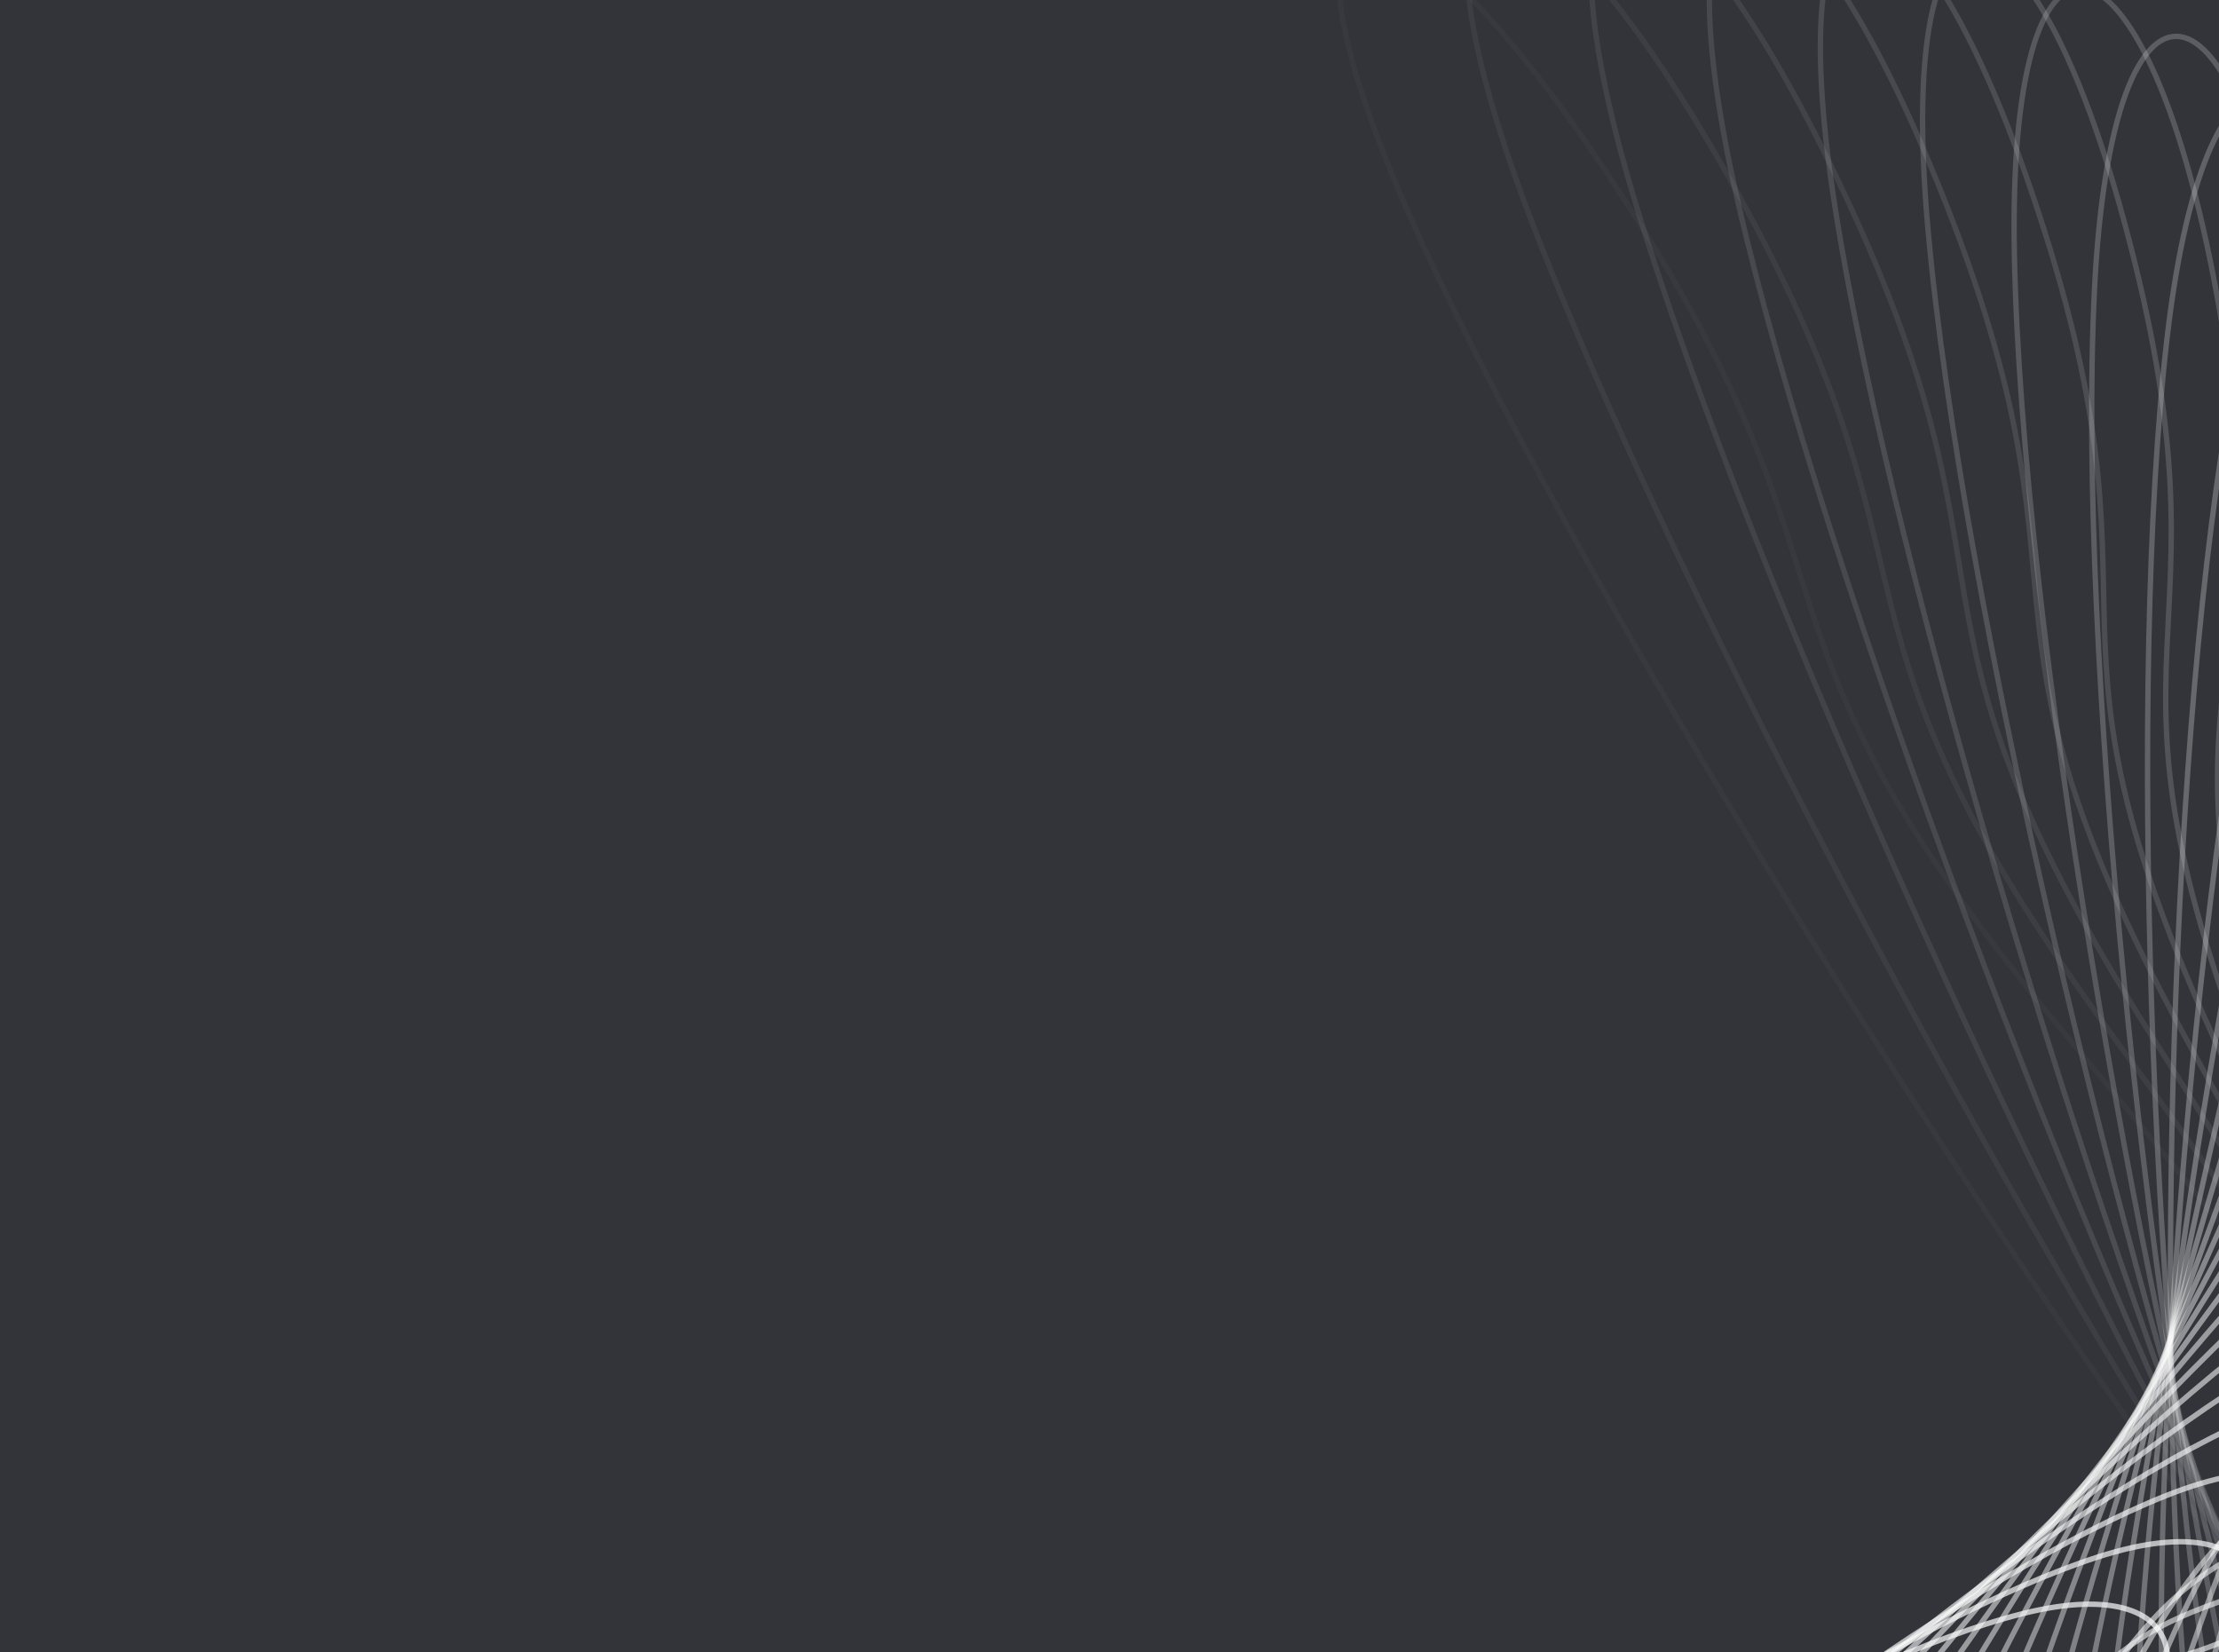 <svg width="415" height="309" viewBox="0 0 415 309" fill="none" xmlns="http://www.w3.org/2000/svg">
<rect x="0" y="0" width="415" height="309" fill="#808080" stroke="none"/>
<g clip-path="url(#clip0_0_448)">
<rect width="414.996" height="356" fill="#32343A"/>
<path opacity="0.034" d="M265.753 45.015C232.789 -26.503 256.951 -32.624 299.789 31.263C353.336 111.122 319.703 113.864 387.511 194.934C455.319 276.004 532.008 385.251 540.078 353.324C548.148 321.398 522.315 254.359 498.101 281.187C473.886 308.015 468.373 358.665 422.226 298.671C376.078 238.678 298.717 116.533 265.753 45.015Z" stroke="white" stroke-opacity="0.74"/>
<path opacity="0.069" d="M286.081 40.424C258.703 -31.627 283.211 -36.115 320.993 29.081C368.22 110.575 334.544 111.168 395.87 194.734C457.196 278.301 525.222 389.999 535.675 359.251C546.127 328.503 525.506 261.28 499.375 286.033C473.244 310.787 463.916 360.02 422.545 298.43C381.175 236.84 313.458 112.475 286.081 40.424Z" stroke="white" stroke-opacity="0.74"/>
<path opacity="0.103" d="M305.877 37.974C283.998 -34.186 308.741 -37.024 341.495 29.094C382.438 111.74 348.855 110.19 403.684 195.754C458.514 281.317 517.913 394.803 530.621 365.408C543.33 336.014 527.818 268.999 499.943 291.543C472.068 314.087 459.097 361.622 422.499 298.803C385.901 235.983 327.757 110.135 305.877 37.974Z" stroke="white" stroke-opacity="0.74"/>
<path opacity="0.138" d="M324.984 37.581C308.482 -34.281 333.351 -35.456 361.135 31.207C395.865 114.535 362.509 110.857 410.865 197.929C459.22 285.001 510.077 399.628 524.904 371.748C539.73 343.869 529.196 277.442 499.758 297.655C470.32 317.868 453.898 363.442 422.041 299.75C390.184 236.059 341.486 109.443 324.984 37.581Z" stroke="white" stroke-opacity="0.74"/>
<path opacity="0.172" d="M343.253 39.152C331.979 -32.021 356.862 -31.53 379.761 35.315C408.384 118.871 375.388 113.088 417.328 201.192C459.268 289.295 501.716 404.438 518.511 378.224C535.305 352.009 529.59 286.53 498.778 304.306C467.967 322.082 448.306 365.448 421.132 301.233C393.958 237.018 354.527 110.325 343.253 39.152Z" stroke="white" stroke-opacity="0.74"/>
<path opacity="0.207" d="M360.544 42.581C354.321 -27.531 379.107 -25.378 397.231 41.3C419.886 124.647 387.381 116.79 422.999 205.466C458.616 294.141 492.832 409.198 511.434 384.784C530.036 360.371 528.956 296.18 496.968 311.427C464.979 326.675 442.308 367.609 419.734 303.206C397.159 238.803 366.768 112.693 360.544 42.581Z" stroke="white" stroke-opacity="0.74"/>
<path opacity="0.241" d="M376.734 47.759C375.358 -20.944 399.935 -17.138 413.42 49.04C430.276 131.763 398.391 121.871 427.811 210.676C457.231 299.48 483.434 413.878 503.674 391.387C523.914 368.895 527.26 306.314 494.298 318.957C461.336 331.599 435.898 369.897 417.817 305.627C399.736 241.357 378.109 116.461 376.734 47.759Z" stroke="white" stroke-opacity="0.74"/>
<path opacity="0.276" d="M391.691 54.559C394.937 -12.406 419.196 -6.968 428.199 58.396C439.453 140.101 408.313 128.223 431.69 216.734C455.068 305.245 473.516 418.44 495.217 397.978C516.917 377.516 524.461 316.841 490.732 326.819C457.004 336.797 429.056 372.276 415.34 308.445C401.624 244.615 388.446 121.525 391.691 54.559Z" stroke="white" stroke-opacity="0.74"/>
<path opacity="0.31" d="M405.327 62.857C412.945 -2.071 436.778 4.976 441.478 69.231C447.353 149.549 417.08 135.738 434.598 223.556C452.116 311.374 463.104 422.854 486.081 404.513C509.057 386.172 520.55 327.677 486.266 334.947C451.982 342.216 421.793 374.718 412.294 311.615C402.794 248.511 397.709 127.784 405.327 62.857Z" stroke="white" stroke-opacity="0.74"/>
<path opacity="0.345" d="M417.53 72.512C429.254 9.899 452.555 18.522 453.149 81.393C453.891 159.982 424.604 144.301 436.471 231.049C448.338 317.798 452.193 427.088 476.256 410.943C500.319 394.798 515.495 338.731 480.868 343.265C446.242 347.799 414.091 377.189 408.641 315.082C403.191 252.976 405.807 135.125 417.53 72.512Z" stroke="white" stroke-opacity="0.74"/>
<path opacity="0.379" d="M428.237 83.383C443.782 23.332 466.447 33.491 463.149 94.726C459.026 171.27 430.838 153.788 437.287 239.117C443.735 324.446 440.812 431.106 465.768 417.217C490.724 403.329 509.301 349.911 474.546 351.699C439.792 353.486 405.965 379.653 404.38 318.793C402.796 257.934 412.692 143.433 428.237 83.383Z" stroke="white" stroke-opacity="0.74"/>
<path opacity="0.414" d="M437.361 95.324C456.43 38.057 478.358 49.706 471.397 109.076C462.695 183.288 435.715 164.081 436.998 247.667C438.28 331.254 428.96 434.884 454.612 423.294C480.265 411.704 501.949 361.131 467.281 360.178C432.613 359.224 397.401 382.082 399.484 322.699C401.568 263.316 418.292 152.592 437.361 95.324Z" stroke="white" stroke-opacity="0.74"/>
<path opacity="0.448" d="M444.863 108.184C467.146 53.891 488.24 66.977 477.857 124.276C464.878 195.9 439.21 175.05 435.597 256.598C431.984 338.146 416.671 438.386 442.821 429.123C468.971 419.859 493.461 372.296 459.091 368.624C424.721 364.952 388.419 384.439 393.96 326.741C399.5 269.044 422.58 162.476 444.863 108.184Z" stroke="white" stroke-opacity="0.74"/>
<path opacity="0.483" d="M450.69 121.812C475.869 70.657 496.034 85.119 482.481 140.167C465.539 208.977 441.28 186.572 433.058 265.815C424.836 345.059 403.952 441.589 430.402 434.663C456.851 427.736 483.835 383.321 449.973 376.969C416.111 370.618 379.016 386.697 387.792 330.87C396.567 275.044 425.511 172.968 450.69 121.812Z" stroke="white" stroke-opacity="0.74"/>
<path opacity="0.517" d="M454.816 136.054C482.565 88.168 501.713 103.942 485.249 156.582C464.668 222.381 441.912 198.517 429.379 275.219C416.846 351.921 390.827 444.465 417.379 439.869C443.931 435.273 473.092 394.117 439.944 385.139C406.796 376.162 369.204 388.822 380.985 335.031C392.765 281.239 427.066 183.941 454.816 136.054Z" stroke="white" stroke-opacity="0.74"/>
<path opacity="0.552" d="M457.224 150.756C487.216 106.241 505.261 123.256 486.151 173.356C462.264 235.981 441.096 210.756 424.562 284.71C408.027 358.664 377.32 446.987 403.779 444.7C430.239 442.414 461.258 404.596 429.024 393.064C396.79 381.531 358.995 390.785 373.544 339.169C388.093 287.553 427.233 195.271 457.224 150.756Z" stroke="white" stroke-opacity="0.74"/>
<path opacity="0.586" d="M457.913 165.762C489.816 124.692 506.679 142.871 485.193 190.325C458.336 249.643 438.836 223.161 418.615 294.191C398.395 365.221 363.453 449.129 389.629 449.115C415.805 449.1 448.364 414.675 417.238 400.672C386.112 386.668 348.403 392.553 365.478 343.231C382.554 293.91 426.01 206.832 457.913 165.762Z" stroke="white" stroke-opacity="0.74"/>
<path opacity="0.621" d="M456.896 180.924C490.382 143.343 505.987 162.603 482.396 207.33C452.908 263.239 435.149 235.61 411.562 303.569C387.976 371.528 349.258 450.872 374.964 453.076C400.67 455.28 434.451 424.273 404.619 407.899C374.788 391.525 337.448 394.101 356.806 347.168C376.163 300.236 423.41 218.505 456.896 180.924Z" stroke="white" stroke-opacity="0.74"/>
<path opacity="0.655" d="M454.184 196.096C488.928 162.018 503.206 182.274 477.78 224.216C445.998 276.644 430.046 247.981 403.416 312.753C376.786 377.525 334.748 452.197 359.804 456.552C384.861 460.908 419.551 433.315 391.192 414.684C362.833 396.052 326.136 395.403 347.532 350.933C368.927 306.463 419.441 230.173 454.184 196.096Z" stroke="white" stroke-opacity="0.74"/>
<path opacity="0.69" d="M449.828 211.131C485.509 180.544 498.397 201.705 471.404 240.829C437.663 289.735 423.576 260.155 394.225 321.654C364.874 383.152 319.968 453.082 344.202 459.507C368.436 465.933 403.729 441.726 377.011 420.964C350.293 400.202 314.504 396.433 337.694 354.476C360.884 312.519 414.146 241.718 449.828 211.131Z" stroke="white" stroke-opacity="0.74"/>
<path opacity="0.724" d="M443.857 225.892C480.165 198.756 491.607 220.726 463.31 257.023C427.938 302.394 415.767 272.017 384.013 330.184C352.259 388.35 304.931 453.511 328.178 461.911C351.425 470.311 387.024 449.435 362.104 426.682C337.185 403.929 302.557 397.166 327.301 357.751C352.045 318.336 407.549 253.028 443.857 225.892Z" stroke="white" stroke-opacity="0.74"/>
<path opacity="0.759" d="M436.346 240.245C472.98 216.494 482.925 239.175 453.58 272.657C416.898 314.51 406.686 283.458 372.842 338.263C338.998 393.068 289.684 453.469 311.789 463.736C333.894 474.003 369.512 456.379 346.538 431.785C323.563 407.191 290.335 397.58 316.398 360.716C342.46 323.852 399.712 263.996 436.346 240.245Z" stroke="white" stroke-opacity="0.74"/>
<path opacity="0.793" d="M427.346 254.062C464.018 233.605 472.423 256.895 442.277 287.597C404.595 325.974 396.379 294.373 360.75 345.813C325.121 397.253 274.243 452.941 295.061 464.955C315.878 476.969 351.242 462.494 330.347 436.221C309.451 409.947 277.847 397.653 305 363.328C332.153 329.004 390.674 274.519 427.346 254.062Z" stroke="white" stroke-opacity="0.74"/>
<path opacity="0.828" d="M416.953 267.228C453.389 249.952 460.216 273.747 429.508 301.723C391.123 336.693 384.93 304.669 347.811 352.766C310.692 400.863 258.654 451.92 278.051 465.551C297.449 479.181 332.299 467.732 313.604 439.949C294.908 412.167 265.137 397.372 293.159 365.555C321.182 333.739 380.516 284.504 416.953 267.228Z" stroke="white" stroke-opacity="0.74"/>
<path opacity="0.862" d="M405.239 279.632C441.183 265.401 446.402 289.595 415.358 314.919C376.553 346.574 372.403 314.255 334.077 359.056C295.752 403.856 242.939 450.396 260.794 465.502C278.65 480.608 312.744 472.039 296.356 442.928C279.967 413.816 252.219 396.717 280.901 367.36C309.582 338.004 369.296 293.863 405.239 279.632Z" stroke="white" stroke-opacity="0.74"/>
<path opacity="0.897" d="M392.307 291.17C427.517 279.829 431.106 304.313 399.939 327.077C360.979 355.532 358.884 323.046 319.621 364.619C280.358 406.192 227.135 448.359 243.34 464.791C259.545 481.224 292.658 475.372 278.669 445.118C264.68 414.865 239.127 395.672 268.269 368.711C297.41 341.75 357.096 302.511 392.307 291.17Z" stroke="white" stroke-opacity="0.74"/>
<path opacity="0.931" d="M378.257 301.755C412.515 293.131 414.459 317.796 383.366 338.107C344.5 363.496 344.464 330.974 304.517 369.408C264.569 407.843 211.275 445.809 225.734 463.411C240.193 481.012 272.119 477.698 260.608 446.495C249.096 415.292 225.891 394.231 255.306 369.585C284.72 344.938 343.999 310.38 378.257 301.755Z" stroke="white" stroke-opacity="0.74"/>
<path opacity="0.966" d="M363.2 311.304C396.306 305.208 396.596 329.943 365.761 347.924C327.217 370.4 329.237 337.969 288.841 373.374C248.445 408.779 195.393 442.742 208.025 461.349C220.656 479.956 251.211 478.983 242.239 447.03C233.268 415.077 212.542 392.382 242.056 369.955C271.569 347.529 330.095 317.401 363.2 311.304Z" stroke="white" stroke-opacity="0.74"/>
</g>
<defs>
<clipPath id="clip0_0_448">
<rect width="415" height="309" fill="white"/>
</clipPath>
</defs>
</svg>

